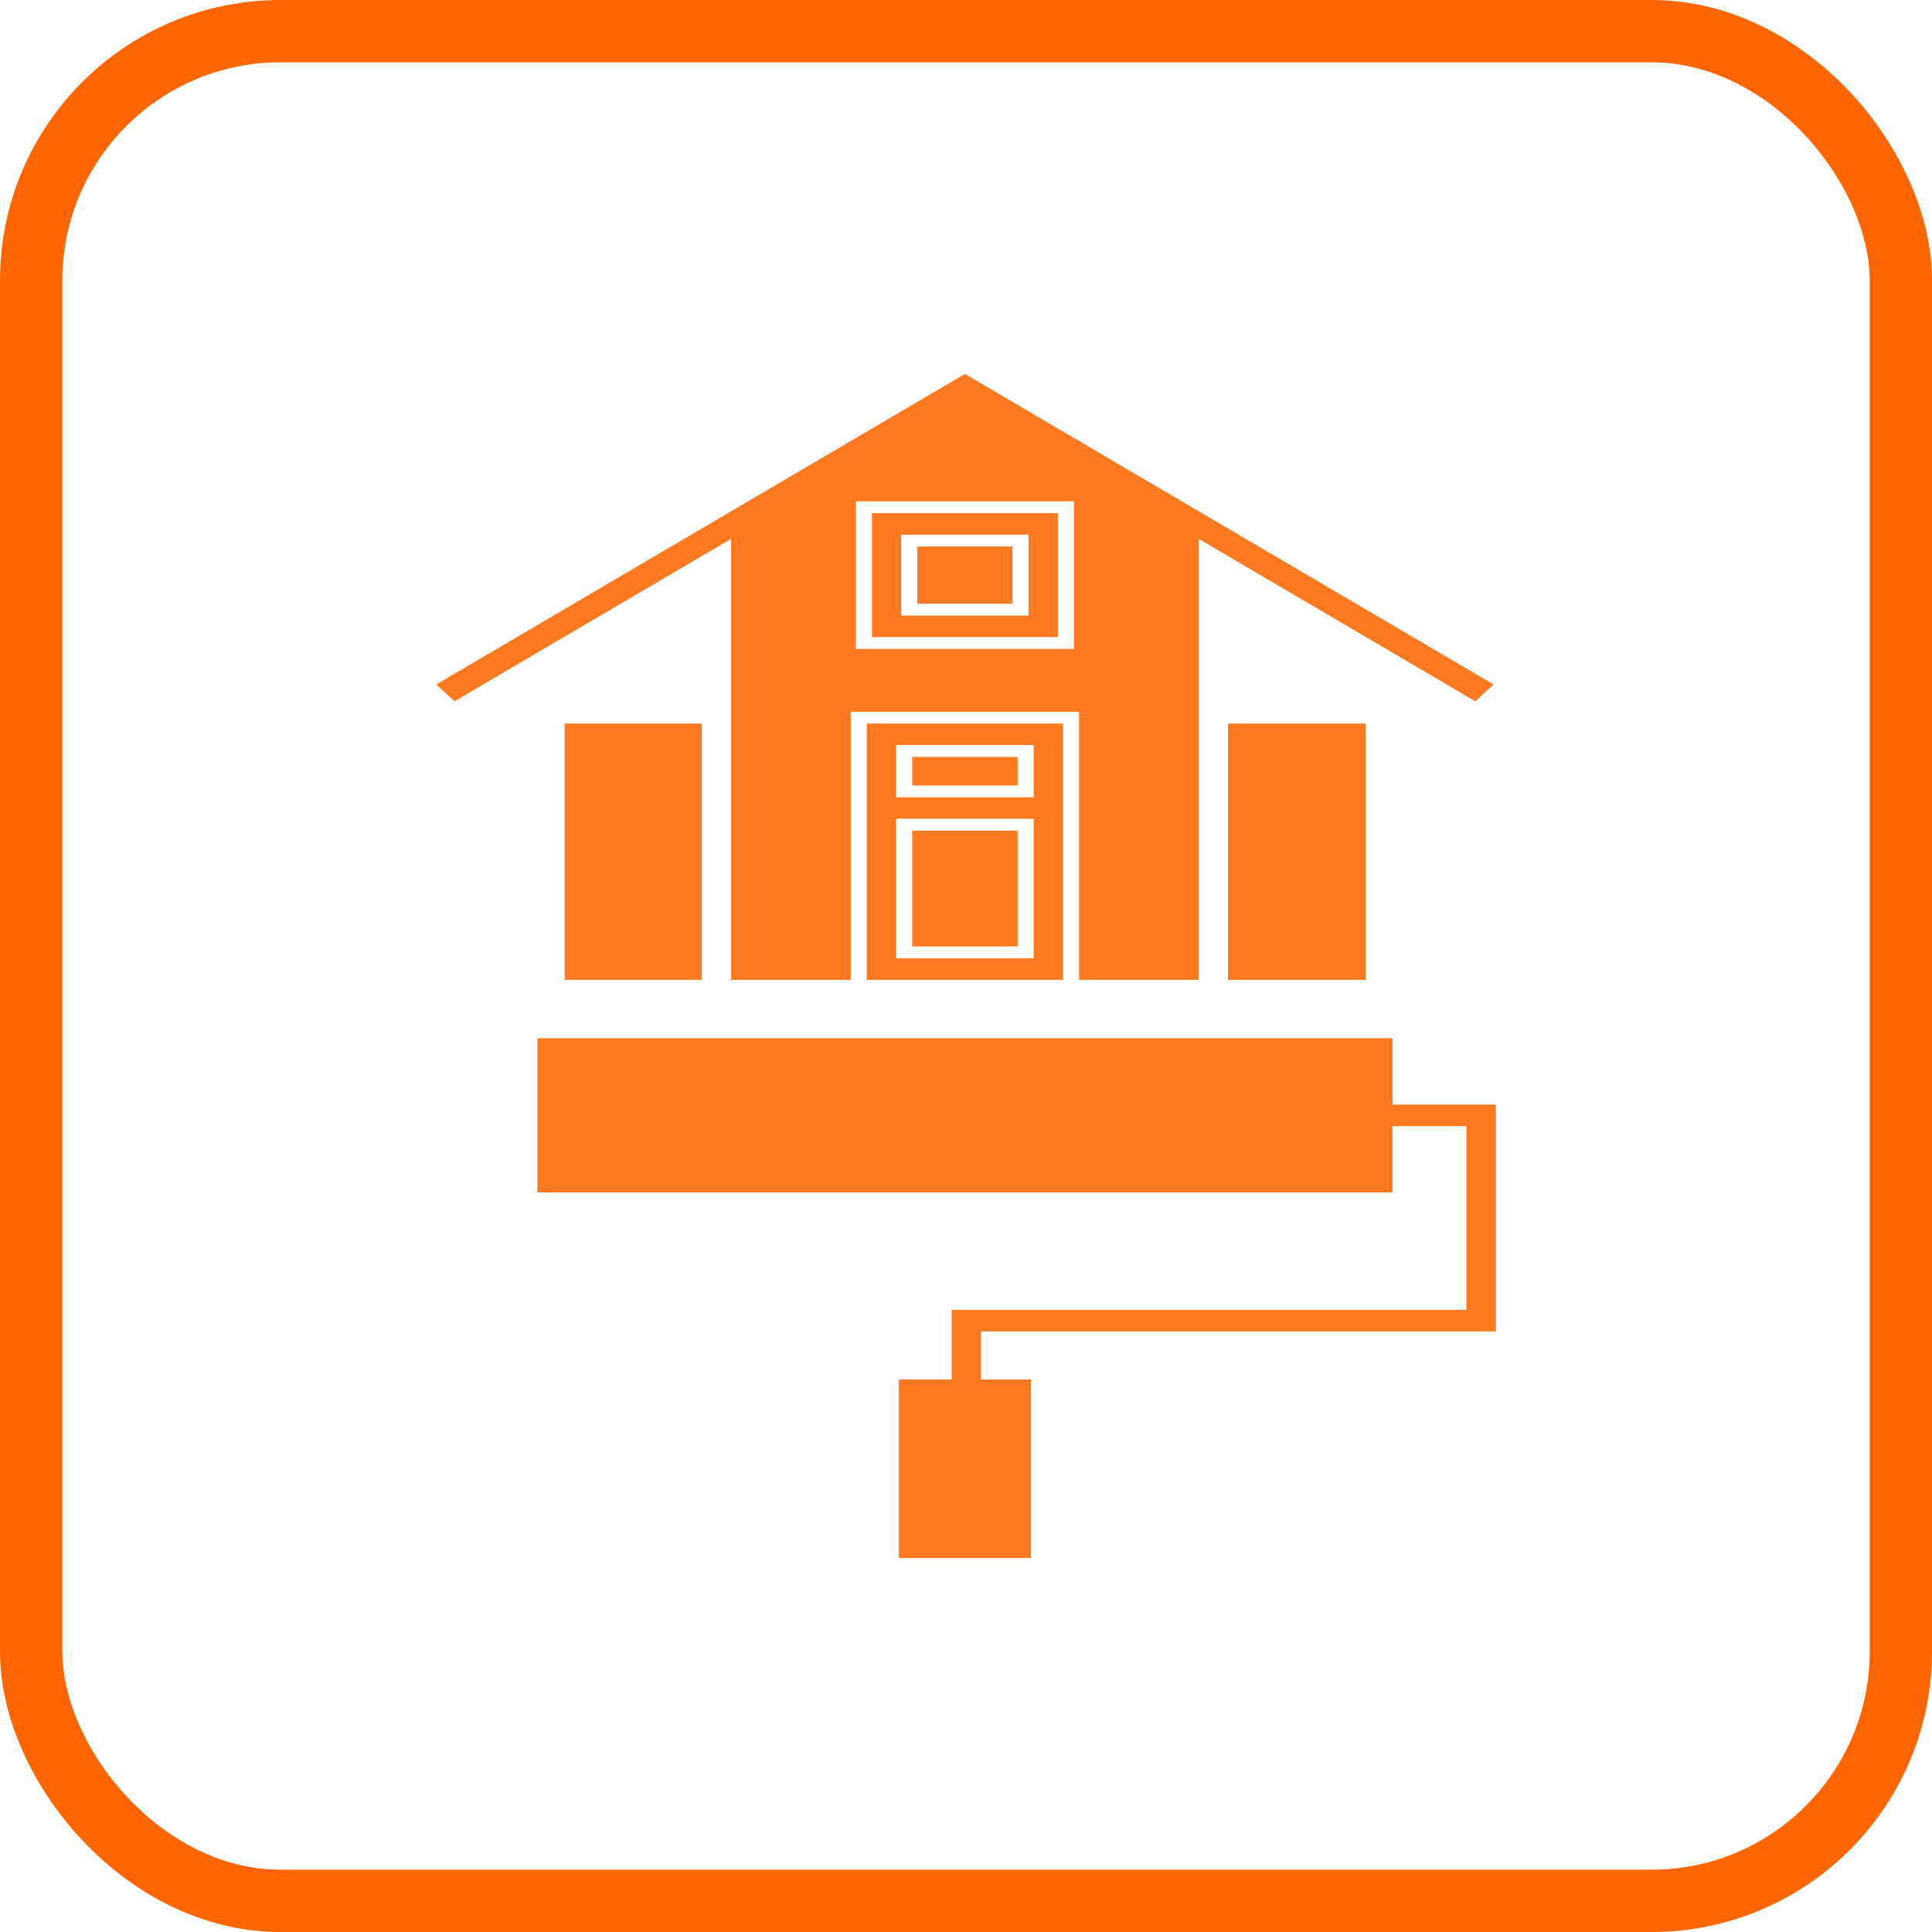 <svg xmlns="http://www.w3.org/2000/svg" width="62" height="62" viewBox="0 0 62 62" fill="none"><rect x="1" y="1" width="60" height="60" rx="8" stroke="#FF6600" stroke-width="2"></rect><path d="M31.481 42.727V44.269H33.085V50H28.845V44.269H30.541V42.036H47.06V36.139H44.685V38.266H17.244V33.32H44.685V35.448H48V42.727H31.481ZM22.522 31.444V23.22H18.12V31.444H22.522ZM43.823 31.444V23.22H39.407V31.444H43.823ZM27.817 26.277V23.22H34.112V31.444H27.817V26.277ZM28.757 25.586H33.173V23.911H28.757V25.586ZM28.757 30.753H33.173V26.277H28.757V30.753ZM27.982 16.468H33.948V20.444H27.982V16.468ZM28.921 19.753H33.008V17.159H28.921V19.753ZM29.273 30.373H32.656V26.657H29.273V30.373ZM29.273 25.206H32.656V24.291H29.273V25.206ZM23.462 17.292L14.586 22.505L14 21.965L30.965 12L47.929 21.965L47.343 22.505L38.467 17.292V31.444H34.629V22.84H27.3V31.444H23.462V17.292ZM27.465 20.824H34.464V16.088H27.465V20.824ZM29.438 19.373H32.491V17.539H29.438V19.373Z" fill="#FF7920"></path></svg>